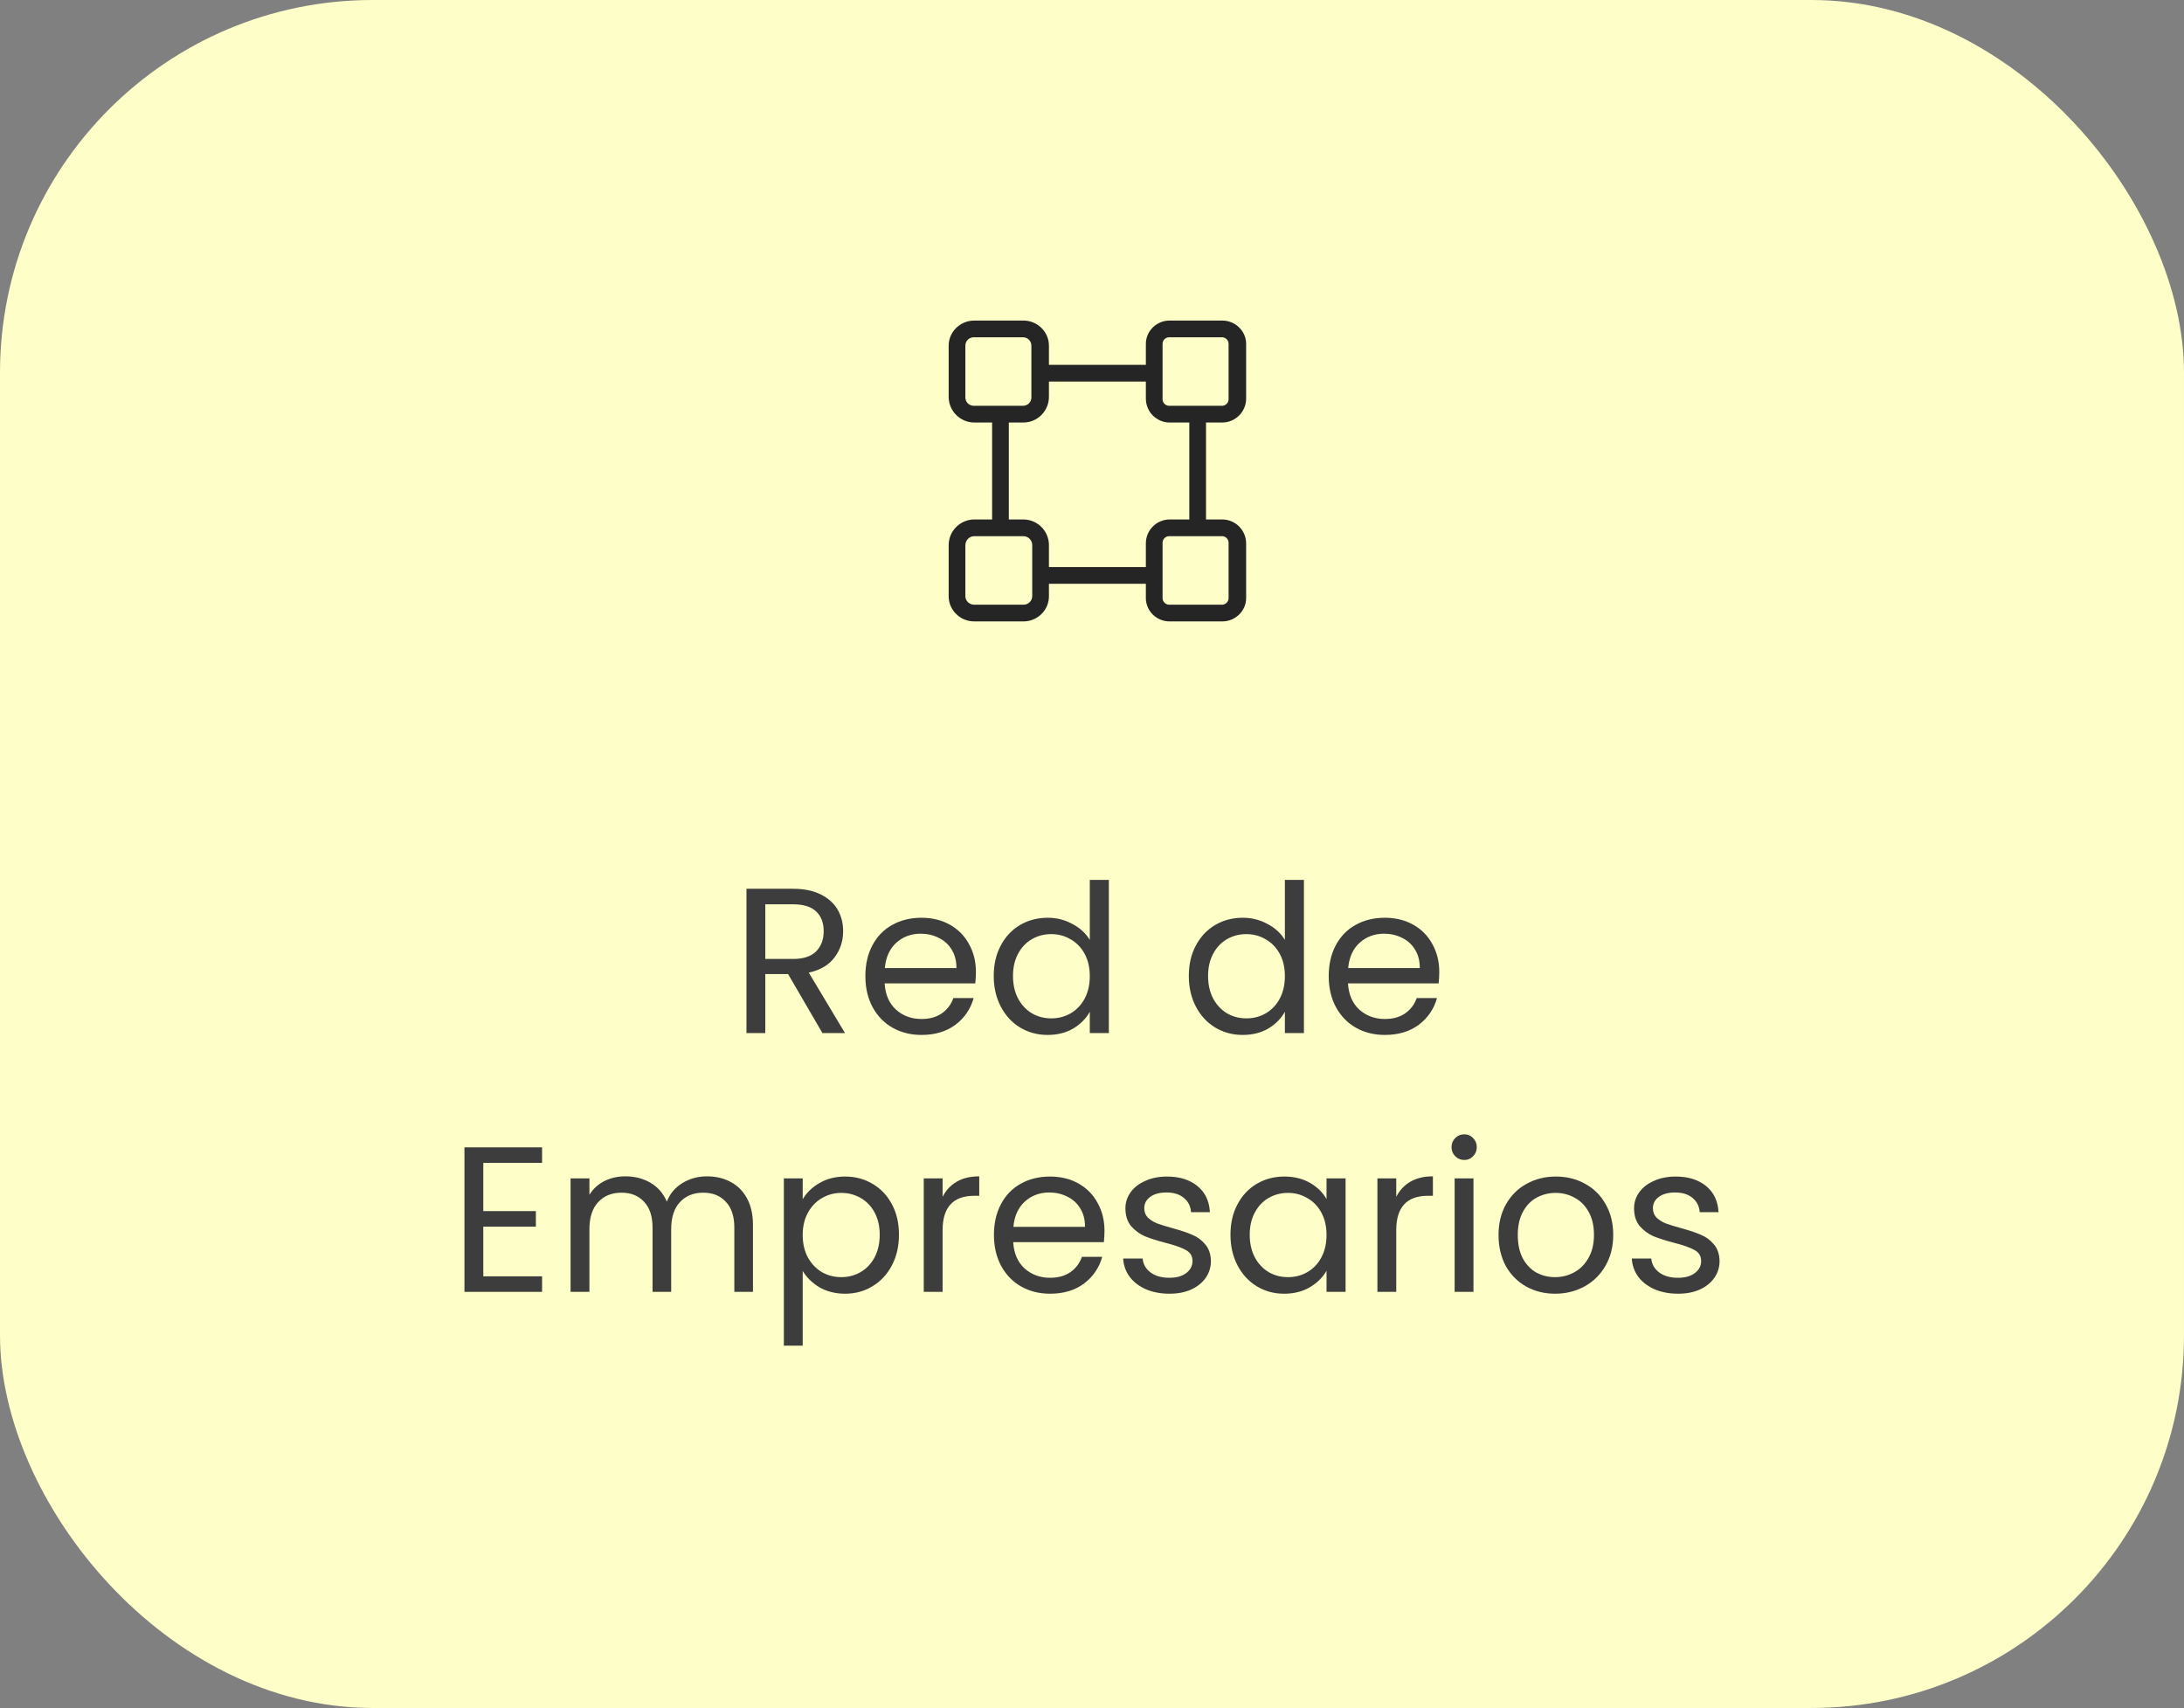<svg width="211" height="165" viewBox="0 0 211 165" fill="none" xmlns="http://www.w3.org/2000/svg">
<rect x="0" y="0" width="211" height="165" fill="#808080" stroke="none"/>
<rect width="211" height="165" rx="36" fill="#FEFEC8"/>
<path d="M118.1 30.969H112.983C111.742 30.969 110.704 31.979 110.704 33.221V35.247H101.339V33.391C101.339 32.055 100.225 30.969 98.889 30.969H94.113C92.778 30.969 91.652 32.055 91.652 33.391V38.361C91.669 39.713 92.761 40.803 94.113 40.818H95.85V50.182H94.113C92.761 50.197 91.669 51.287 91.652 52.639V57.609C91.652 58.945 92.778 60.031 94.113 60.031H98.889C100.225 60.031 101.339 58.945 101.339 57.609V56.398L110.704 56.398V57.779C110.704 59.021 111.742 60.031 112.983 60.031H118.1C119.342 60.031 120.391 59.021 120.391 57.779V52.468C120.374 51.211 119.358 50.197 118.1 50.182H116.516V40.818H118.1C119.358 40.803 120.374 39.789 120.391 38.532V33.221C120.391 31.979 119.342 30.969 118.1 30.969ZM99.644 38.396C99.644 38.842 99.282 39.203 98.837 39.203H94.073C93.628 39.203 93.266 38.842 93.266 38.396V33.391C93.266 32.945 93.628 32.583 94.073 32.583H98.837C99.282 32.583 99.644 32.945 99.644 33.391V38.396ZM99.725 57.609C99.711 58.06 99.341 58.418 98.889 58.417H94.113C93.668 58.417 93.266 58.055 93.266 57.609V52.639C93.282 52.179 93.653 51.81 94.113 51.797H98.889C99.347 51.812 99.714 52.181 99.725 52.639V57.609ZM118.696 57.779C118.696 58.131 118.41 58.417 118.058 58.417H112.956C112.604 58.417 112.319 58.131 112.318 57.779V52.435C112.318 52.082 112.604 51.797 112.956 51.797H118.058C118.411 51.797 118.696 52.082 118.696 52.435V57.779ZM114.902 50.182H112.983C111.728 50.198 110.716 51.214 110.704 52.468V54.784H101.339V52.639C101.327 51.29 100.239 50.198 98.889 50.182H97.464V40.818H98.889C100.239 40.802 101.327 39.71 101.339 38.361V36.862H110.704V38.532C110.716 39.786 111.728 40.802 112.983 40.818H114.902V50.182ZM118.696 38.565C118.696 38.918 118.411 39.203 118.058 39.203L112.956 39.203C112.604 39.203 112.318 38.918 112.318 38.565V33.221C112.318 32.869 112.604 32.583 112.956 32.583H118.058C118.411 32.583 118.696 32.869 118.696 33.221V38.565Z" fill="#252525"/>
<path d="M162.13 124.98C161.29 124.98 160.536 124.84 159.87 124.56C159.203 124.267 158.676 123.867 158.29 123.36C157.903 122.84 157.69 122.247 157.65 121.58H159.53C159.583 122.127 159.836 122.573 160.29 122.92C160.756 123.267 161.363 123.44 162.11 123.44C162.803 123.44 163.35 123.287 163.75 122.98C164.15 122.673 164.35 122.287 164.35 121.82C164.35 121.34 164.136 120.987 163.71 120.76C163.283 120.52 162.623 120.287 161.73 120.06C160.916 119.847 160.25 119.633 159.73 119.42C159.223 119.193 158.783 118.867 158.41 118.44C158.05 118 157.87 117.427 157.87 116.72C157.87 116.16 158.036 115.647 158.37 115.18C158.703 114.713 159.176 114.347 159.79 114.08C160.403 113.8 161.103 113.66 161.89 113.66C163.103 113.66 164.083 113.967 164.83 114.58C165.576 115.193 165.976 116.033 166.03 117.1H164.21C164.17 116.527 163.936 116.067 163.51 115.72C163.096 115.373 162.536 115.2 161.83 115.2C161.176 115.2 160.656 115.34 160.27 115.62C159.883 115.9 159.69 116.267 159.69 116.72C159.69 117.08 159.803 117.38 160.03 117.62C160.27 117.847 160.563 118.033 160.91 118.18C161.27 118.313 161.763 118.467 162.39 118.64C163.176 118.853 163.816 119.067 164.31 119.28C164.803 119.48 165.223 119.787 165.57 120.2C165.93 120.613 166.116 121.153 166.13 121.82C166.13 122.42 165.963 122.96 165.63 123.44C165.296 123.92 164.823 124.3 164.21 124.58C163.61 124.847 162.916 124.98 162.13 124.98Z" fill="#3D3D3D"/>
<path d="M150.236 124.98C149.21 124.98 148.276 124.747 147.436 124.28C146.61 123.813 145.956 123.153 145.476 122.3C145.01 121.433 144.776 120.433 144.776 119.3C144.776 118.18 145.016 117.193 145.496 116.34C145.99 115.473 146.656 114.813 147.496 114.36C148.336 113.893 149.276 113.66 150.316 113.66C151.356 113.66 152.296 113.893 153.136 114.36C153.976 114.813 154.636 115.467 155.116 116.32C155.61 117.173 155.856 118.167 155.856 119.3C155.856 120.433 155.603 121.433 155.096 122.3C154.603 123.153 153.93 123.813 153.076 124.28C152.223 124.747 151.276 124.98 150.236 124.98ZM150.236 123.38C150.89 123.38 151.503 123.227 152.076 122.92C152.65 122.613 153.11 122.153 153.456 121.54C153.816 120.927 153.996 120.18 153.996 119.3C153.996 118.42 153.823 117.673 153.476 117.06C153.13 116.447 152.676 115.993 152.116 115.7C151.556 115.393 150.95 115.24 150.296 115.24C149.63 115.24 149.016 115.393 148.456 115.7C147.91 115.993 147.47 116.447 147.136 117.06C146.803 117.673 146.636 118.42 146.636 119.3C146.636 120.193 146.796 120.947 147.116 121.56C147.45 122.173 147.89 122.633 148.436 122.94C148.983 123.233 149.583 123.38 150.236 123.38Z" fill="#3D3D3D"/>
<path d="M141.475 112.06C141.128 112.06 140.835 111.94 140.595 111.7C140.355 111.46 140.235 111.167 140.235 110.82C140.235 110.473 140.355 110.18 140.595 109.94C140.835 109.7 141.128 109.58 141.475 109.58C141.808 109.58 142.088 109.7 142.315 109.94C142.555 110.18 142.675 110.473 142.675 110.82C142.675 111.167 142.555 111.46 142.315 111.7C142.088 111.94 141.808 112.06 141.475 112.06ZM142.355 113.84V124.8H140.535V113.84H142.355Z" fill="#3D3D3D"/>
<path d="M134.894 115.62C135.214 114.993 135.667 114.506 136.254 114.16C136.854 113.813 137.58 113.64 138.434 113.64V115.52H137.954C135.914 115.52 134.894 116.626 134.894 118.84V124.8H133.074V113.84H134.894V115.62Z" fill="#3D3D3D"/>
<path d="M118.878 119.28C118.878 118.16 119.105 117.18 119.558 116.34C120.011 115.487 120.631 114.827 121.418 114.36C122.218 113.893 123.105 113.66 124.078 113.66C125.038 113.66 125.871 113.867 126.578 114.28C127.285 114.693 127.811 115.213 128.158 115.84V113.84H129.998V124.8H128.158V122.76C127.798 123.4 127.258 123.933 126.538 124.36C125.831 124.773 125.005 124.98 124.058 124.98C123.085 124.98 122.205 124.74 121.418 124.26C120.631 123.78 120.011 123.107 119.558 122.24C119.105 121.373 118.878 120.387 118.878 119.28ZM128.158 119.3C128.158 118.473 127.991 117.753 127.658 117.14C127.325 116.527 126.871 116.06 126.298 115.74C125.738 115.407 125.118 115.24 124.438 115.24C123.758 115.24 123.138 115.4 122.578 115.72C122.018 116.04 121.571 116.507 121.238 117.12C120.905 117.733 120.738 118.453 120.738 119.28C120.738 120.12 120.905 120.853 121.238 121.48C121.571 122.093 122.018 122.567 122.578 122.9C123.138 123.22 123.758 123.38 124.438 123.38C125.118 123.38 125.738 123.22 126.298 122.9C126.871 122.567 127.325 122.093 127.658 121.48C127.991 120.853 128.158 120.127 128.158 119.3Z" fill="#3D3D3D"/>
<path d="M112.989 124.98C112.149 124.98 111.396 124.84 110.729 124.56C110.062 124.267 109.536 123.867 109.149 123.36C108.762 122.84 108.549 122.247 108.509 121.58H110.389C110.442 122.127 110.696 122.573 111.149 122.92C111.616 123.267 112.222 123.44 112.969 123.44C113.662 123.44 114.209 123.287 114.609 122.98C115.009 122.673 115.209 122.287 115.209 121.82C115.209 121.34 114.996 120.987 114.569 120.76C114.142 120.52 113.482 120.287 112.589 120.06C111.776 119.847 111.109 119.633 110.589 119.42C110.082 119.193 109.642 118.867 109.269 118.44C108.909 118 108.729 117.427 108.729 116.72C108.729 116.16 108.896 115.647 109.229 115.18C109.562 114.713 110.036 114.347 110.649 114.08C111.262 113.8 111.962 113.66 112.749 113.66C113.962 113.66 114.942 113.967 115.689 114.58C116.436 115.193 116.836 116.033 116.889 117.1H115.069C115.029 116.527 114.796 116.067 114.369 115.72C113.956 115.373 113.396 115.2 112.689 115.2C112.036 115.2 111.516 115.34 111.129 115.62C110.742 115.9 110.549 116.267 110.549 116.72C110.549 117.08 110.662 117.38 110.889 117.62C111.129 117.847 111.422 118.033 111.769 118.18C112.129 118.313 112.622 118.467 113.249 118.64C114.036 118.853 114.676 119.067 115.169 119.28C115.662 119.48 116.082 119.787 116.429 120.2C116.789 120.613 116.976 121.153 116.989 121.82C116.989 122.42 116.822 122.96 116.489 123.44C116.156 123.92 115.682 124.3 115.069 124.58C114.469 124.847 113.776 124.98 112.989 124.98Z" fill="#3D3D3D"/>
<path d="M106.706 118.9C106.706 119.247 106.686 119.613 106.646 120H97.886C97.953 121.08 98.32 121.927 98.987 122.54C99.666 123.14 100.486 123.44 101.446 123.44C102.233 123.44 102.886 123.26 103.406 122.9C103.94 122.527 104.313 122.033 104.526 121.42H106.486C106.193 122.473 105.606 123.333 104.726 124C103.846 124.653 102.753 124.98 101.446 124.98C100.406 124.98 99.473 124.747 98.647 124.28C97.833 123.813 97.193 123.153 96.727 122.3C96.26 121.433 96.026 120.433 96.026 119.3C96.026 118.167 96.253 117.173 96.707 116.32C97.16 115.467 97.793 114.813 98.606 114.36C99.433 113.893 100.38 113.66 101.446 113.66C102.486 113.66 103.406 113.887 104.206 114.34C105.006 114.793 105.62 115.42 106.046 116.22C106.486 117.007 106.706 117.9 106.706 118.9ZM104.826 118.52C104.826 117.827 104.673 117.233 104.366 116.74C104.06 116.233 103.64 115.853 103.106 115.6C102.586 115.333 102.006 115.2 101.366 115.2C100.446 115.2 99.66 115.493 99.007 116.08C98.367 116.667 98 117.48 97.906 118.52H104.826Z" fill="#3D3D3D"/>
<path d="M91.066 115.62C91.386 114.993 91.839 114.506 92.426 114.16C93.026 113.813 93.752 113.64 94.606 113.64V115.52H94.126C92.086 115.52 91.066 116.626 91.066 118.84V124.8H89.246V113.84H91.066V115.62Z" fill="#3D3D3D"/>
<path d="M77.55 115.86C77.91 115.233 78.443 114.713 79.15 114.3C79.87 113.873 80.703 113.66 81.65 113.66C82.623 113.66 83.503 113.893 84.29 114.36C85.09 114.827 85.717 115.487 86.17 116.34C86.623 117.18 86.85 118.16 86.85 119.28C86.85 120.387 86.623 121.373 86.17 122.24C85.717 123.107 85.09 123.78 84.29 124.26C83.503 124.74 82.623 124.98 81.65 124.98C80.717 124.98 79.89 124.773 79.17 124.36C78.463 123.933 77.923 123.407 77.55 122.78V130H75.73V113.84H77.55V115.86ZM84.99 119.28C84.99 118.453 84.823 117.733 84.49 117.12C84.157 116.507 83.703 116.04 83.13 115.72C82.57 115.4 81.95 115.24 81.27 115.24C80.603 115.24 79.983 115.407 79.41 115.74C78.85 116.06 78.397 116.533 78.05 117.16C77.717 117.773 77.55 118.487 77.55 119.3C77.55 120.127 77.717 120.853 78.05 121.48C78.397 122.093 78.85 122.567 79.41 122.9C79.983 123.22 80.603 123.38 81.27 123.38C81.95 123.38 82.57 123.22 83.13 122.9C83.703 122.567 84.157 122.093 84.49 121.48C84.823 120.853 84.99 120.12 84.99 119.28Z" fill="#3D3D3D"/>
<path d="M68.305 113.64C69.158 113.64 69.918 113.82 70.585 114.18C71.251 114.526 71.778 115.053 72.165 115.76C72.551 116.466 72.745 117.326 72.745 118.34V124.8H70.945V118.6C70.945 117.506 70.671 116.673 70.124 116.1C69.591 115.513 68.865 115.22 67.945 115.22C66.998 115.22 66.245 115.526 65.684 116.14C65.124 116.74 64.844 117.613 64.844 118.76V124.8H63.044V118.6C63.044 117.506 62.771 116.673 62.224 116.1C61.691 115.513 60.965 115.22 60.044 115.22C59.098 115.22 58.344 115.526 57.785 116.14C57.224 116.74 56.944 117.613 56.944 118.76V124.8H55.124V113.84H56.944V115.42C57.304 114.846 57.785 114.406 58.385 114.1C58.998 113.793 59.671 113.64 60.404 113.64C61.325 113.64 62.138 113.846 62.844 114.26C63.551 114.673 64.078 115.28 64.424 116.08C64.731 115.306 65.238 114.706 65.945 114.28C66.651 113.853 67.438 113.64 68.305 113.64Z" fill="#3D3D3D"/>
<path d="M46.691 112.34V117H51.771V118.5H46.691V123.3H52.371V124.8H44.871V110.84H52.371V112.34H46.691Z" fill="#3D3D3D"/>
<path d="M139.05 93.9C139.05 94.247 139.03 94.614 138.99 95H130.23C130.297 96.08 130.664 96.927 131.33 97.54C132.01 98.14 132.83 98.44 133.79 98.44C134.577 98.44 135.23 98.26 135.75 97.9C136.284 97.527 136.657 97.034 136.87 96.42H138.83C138.537 97.474 137.95 98.334 137.07 99C136.19 99.653 135.097 99.98 133.79 99.98C132.75 99.98 131.817 99.747 130.99 99.28C130.177 98.814 129.537 98.153 129.07 97.3C128.604 96.433 128.37 95.433 128.37 94.3C128.37 93.167 128.597 92.174 129.05 91.32C129.504 90.467 130.137 89.814 130.95 89.36C131.777 88.894 132.724 88.66 133.79 88.66C134.83 88.66 135.75 88.887 136.55 89.34C137.35 89.793 137.964 90.42 138.39 91.22C138.83 92.007 139.05 92.9 139.05 93.9ZM137.17 93.52C137.17 92.827 137.017 92.234 136.71 91.74C136.404 91.234 135.984 90.853 135.45 90.6C134.93 90.334 134.35 90.2 133.71 90.2C132.79 90.2 132.004 90.493 131.35 91.08C130.71 91.667 130.344 92.48 130.25 93.52H137.17Z" fill="#3D3D3D"/>
<path d="M114.855 94.28C114.855 93.16 115.081 92.18 115.535 91.34C115.988 90.487 116.608 89.827 117.395 89.36C118.195 88.893 119.088 88.66 120.075 88.66C120.928 88.66 121.721 88.86 122.455 89.26C123.188 89.647 123.748 90.16 124.135 90.8V85H125.975V99.8H124.135V97.74C123.775 98.393 123.241 98.933 122.535 99.36C121.828 99.773 121.001 99.98 120.055 99.98C119.081 99.98 118.195 99.74 117.395 99.26C116.608 98.78 115.988 98.107 115.535 97.24C115.081 96.373 114.855 95.387 114.855 94.28ZM124.135 94.3C124.135 93.473 123.968 92.753 123.635 92.14C123.301 91.527 122.848 91.06 122.275 90.74C121.715 90.407 121.095 90.24 120.415 90.24C119.735 90.24 119.115 90.4 118.555 90.72C117.995 91.04 117.548 91.507 117.215 92.12C116.881 92.733 116.715 93.453 116.715 94.28C116.715 95.12 116.881 95.853 117.215 96.48C117.548 97.093 117.995 97.567 118.555 97.9C119.115 98.22 119.735 98.38 120.415 98.38C121.095 98.38 121.715 98.22 122.275 97.9C122.848 97.567 123.301 97.093 123.635 96.48C123.968 95.853 124.135 95.127 124.135 94.3Z" fill="#3D3D3D"/>
<path d="M96.007 94.28C96.007 93.16 96.234 92.18 96.687 91.34C97.14 90.487 97.76 89.827 98.547 89.36C99.347 88.893 100.24 88.66 101.227 88.66C102.08 88.66 102.874 88.86 103.607 89.26C104.34 89.647 104.9 90.16 105.287 90.8V85H107.127V99.8H105.287V97.74C104.927 98.393 104.394 98.933 103.687 99.36C102.98 99.773 102.154 99.98 101.207 99.98C100.234 99.98 99.347 99.74 98.547 99.26C97.76 98.78 97.14 98.107 96.687 97.24C96.234 96.373 96.007 95.387 96.007 94.28ZM105.287 94.3C105.287 93.473 105.12 92.753 104.787 92.14C104.454 91.527 104 91.06 103.427 90.74C102.867 90.407 102.247 90.24 101.567 90.24C100.887 90.24 100.267 90.4 99.707 90.72C99.147 91.04 98.7 91.507 98.367 92.12C98.034 92.733 97.867 93.453 97.867 94.28C97.867 95.12 98.034 95.853 98.367 96.48C98.7 97.093 99.147 97.567 99.707 97.9C100.267 98.22 100.887 98.38 101.567 98.38C102.247 98.38 102.867 98.22 103.427 97.9C104 97.567 104.454 97.093 104.787 96.48C105.12 95.853 105.287 95.127 105.287 94.3Z" fill="#3D3D3D"/>
<path d="M94.285 93.9C94.285 94.247 94.265 94.614 94.225 95H85.465C85.531 96.08 85.898 96.927 86.565 97.54C87.245 98.14 88.065 98.44 89.025 98.44C89.811 98.44 90.465 98.26 90.985 97.9C91.518 97.527 91.891 97.034 92.105 96.42H94.065C93.771 97.474 93.185 98.334 92.305 99C91.425 99.653 90.331 99.98 89.025 99.98C87.985 99.98 87.051 99.747 86.225 99.28C85.411 98.814 84.771 98.153 84.305 97.3C83.838 96.433 83.605 95.433 83.605 94.3C83.605 93.167 83.831 92.174 84.285 91.32C84.738 90.467 85.371 89.814 86.185 89.36C87.011 88.894 87.958 88.66 89.025 88.66C90.065 88.66 90.985 88.887 91.785 89.34C92.585 89.793 93.198 90.42 93.625 91.22C94.065 92.007 94.285 92.9 94.285 93.9ZM92.405 93.52C92.405 92.827 92.251 92.234 91.945 91.74C91.638 91.234 91.218 90.853 90.685 90.6C90.165 90.334 89.585 90.2 88.945 90.2C88.025 90.2 87.238 90.493 86.585 91.08C85.945 91.667 85.578 92.48 85.485 93.52H92.405Z" fill="#3D3D3D"/>
<path d="M79.457 99.8L76.137 94.1H73.937V99.8H72.117V85.86H76.617C77.67 85.86 78.557 86.04 79.277 86.4C80.01 86.76 80.557 87.247 80.917 87.86C81.277 88.474 81.457 89.174 81.457 89.96C81.457 90.92 81.177 91.767 80.617 92.5C80.07 93.234 79.243 93.72 78.137 93.96L81.637 99.8H79.457ZM73.937 92.64H76.617C77.603 92.64 78.343 92.4 78.837 91.92C79.33 91.427 79.577 90.774 79.577 89.96C79.577 89.134 79.33 88.494 78.837 88.04C78.357 87.587 77.617 87.36 76.617 87.36H73.937V92.64Z" fill="#3D3D3D"/>
</svg>
